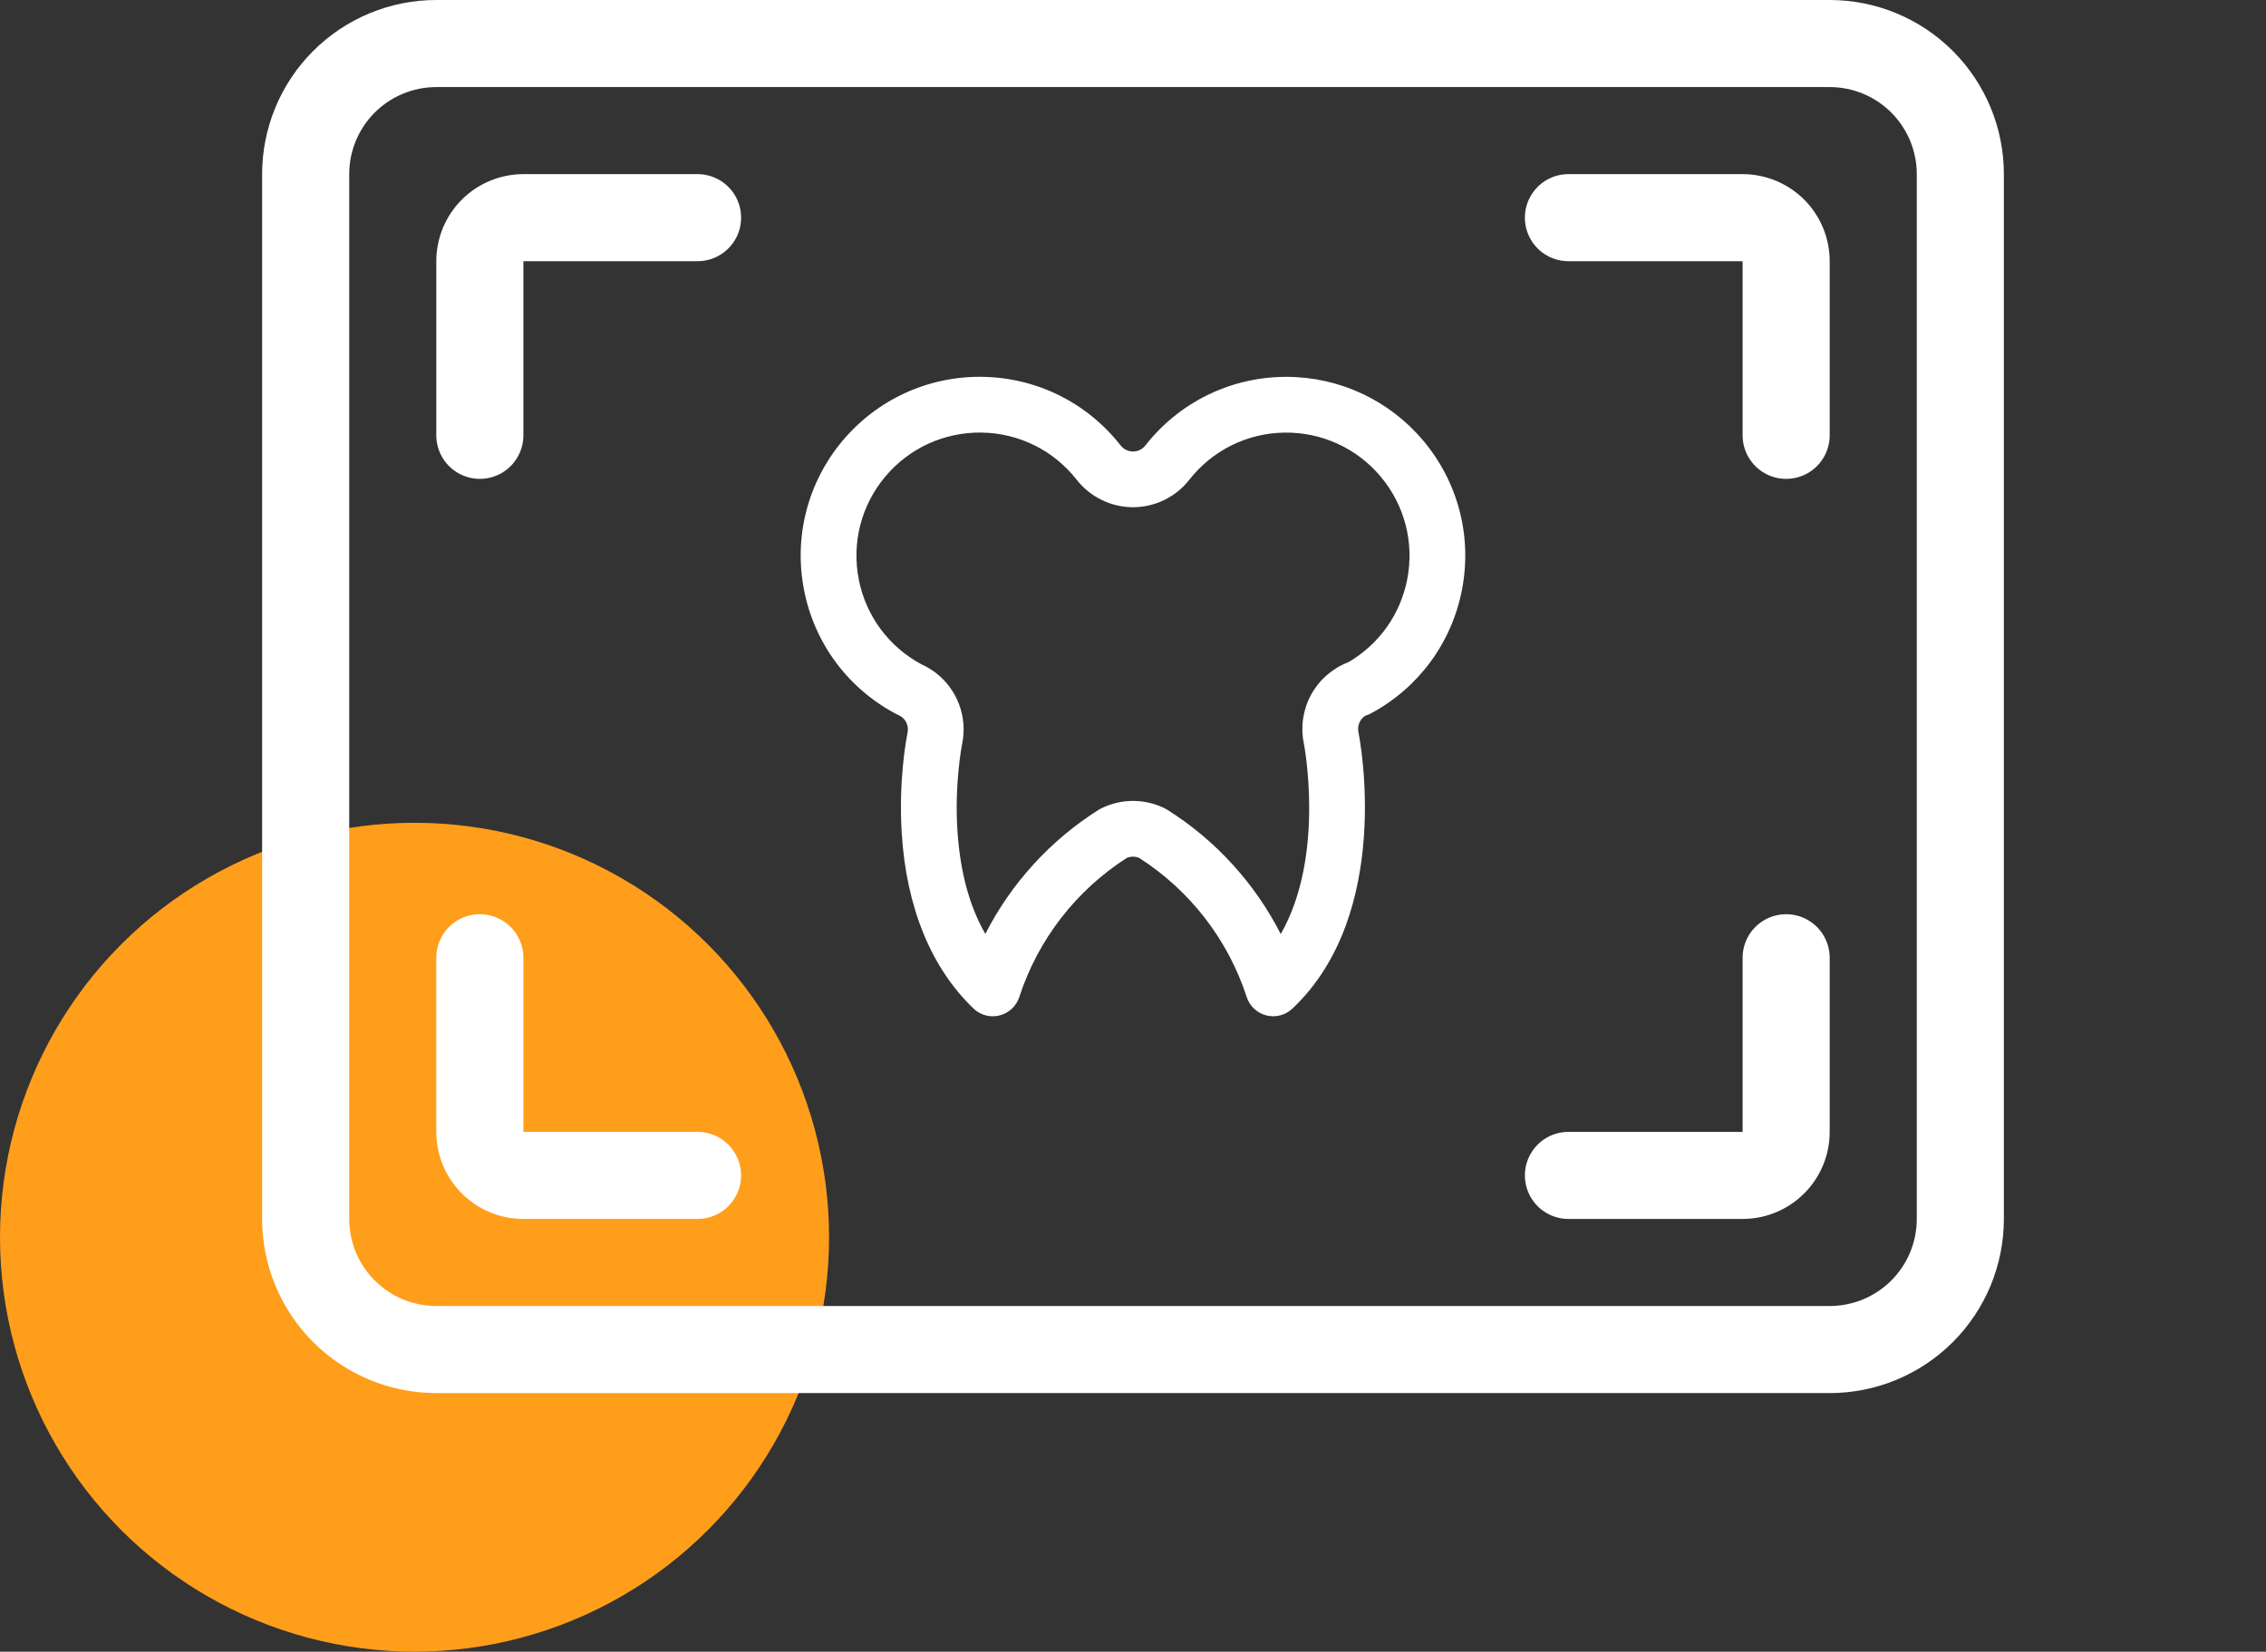 <?xml version="1.0" encoding="utf-8"?>
<!-- Generator: Adobe Illustrator 14.0.0, SVG Export Plug-In . SVG Version: 6.00 Build 43363)  -->
<!DOCTYPE svg PUBLIC "-//W3C//DTD SVG 1.0//EN" "http://www.w3.org/TR/2001/REC-SVG-20010904/DTD/svg10.dtd">
<svg version="1.0" id="Layer_1" xmlns="http://www.w3.org/2000/svg" xmlns:xlink="http://www.w3.org/1999/xlink" x="0px" y="0px"
	 width="1301px" height="948.5px" viewBox="-50.5 200 1301 948.5" enable-background="new -50.5 200 1301 948.5"
	 xml:space="preserve">
<rect x="-50.5" y="200" width="1301" height="948.5" fill="#333333" stroke="none"/>
<g>
	<path fill="#FFFFFF" d="M519.5,783.612c-4.073,0.001-8.049-1.556-11.063-4.44c-24.351-23.302-38.605-58.169-41.221-100.83
		c-1.833-29.895,2.506-53.41,3.366-57.671l-0.012-0.002c0.342-1.677,0.201-3.409-0.406-5.009c-0.588-1.546-1.594-2.901-2.909-3.916
		c-0.68-0.479-1.406-0.89-2.161-1.219c-0.36-0.157-0.715-0.328-1.063-0.512c-27.56-14.54-46.827-40.414-52.86-70.987
		c-6.034-30.57,1.961-61.823,21.936-85.745c19.911-23.853,49.347-37.369,80.453-36.884c31.156,0.479,60.053,14.818,79.279,39.341
		c1.741,2.243,4.398,3.544,7.159,3.544c2.761,0,5.417-1.3,7.107-3.478c19.24-24.525,48.075-38.854,79.165-39.38
		c0.576-0.01,1.153-0.015,1.726-0.015c30.424,0,59.096,13.357,78.662,36.646c20.001,23.798,28.109,54.959,22.244,85.49
		c-5.865,30.529-24.943,56.467-52.342,71.163c-1.008,0.541-2.059,0.966-3.134,1.275c-1.295,0.82-2.37,1.966-3.106,3.33
		c-1.004,1.858-1.322,4.017-0.898,6.08c0.861,4.294,20.092,104.15-37.949,158.858c-3.989,3.762-9.626,5.22-14.939,3.858
		c-5.312-1.358-9.558-5.342-11.252-10.557c-10.699-32.929-32.616-61.27-61.771-79.904c-2.218-0.938-4.811-0.938-7.026,0
		c-29.153,18.635-51.07,46.976-61.77,79.904c-1.701,5.235-5.973,9.228-11.311,10.571C522.113,783.453,520.801,783.612,519.5,783.612
		L519.5,783.612z M600,659.938c6.375,0,12.755,1.517,18.449,4.386c0.456,0.23,0.9,0.481,1.332,0.754
		c27.796,17.52,50.248,42.28,65.044,71.307c25.746-44.926,13.386-108.883,13.237-109.626c-1.917-9.344-0.466-19.186,4.102-27.643
		c4.564-8.457,11.996-15.071,20.925-18.621c0.173-0.068,0.346-0.134,0.521-0.196c17.701-10.298,29.987-27.582,33.869-47.787
		c4.039-21.023-1.544-42.479-15.316-58.866c-13.729-16.34-33.963-25.564-55.352-25.224c-21.406,0.362-41.262,10.228-54.473,27.066
		c-7.65,9.865-19.76,15.796-32.337,15.796c-12.575,0-24.684-5.93-32.391-15.863c-13.189-16.822-33.086-26.695-54.539-27.025
		c-21.426-0.306-41.687,8.973-55.397,25.396c-13.755,16.473-19.26,37.991-15.106,59.04c4.123,20.891,17.218,38.595,35.961,48.648
		c2.666,1.214,5.218,2.698,7.596,4.418c0.074,0.054,0.147,0.107,0.22,0.162c6.22,4.662,10.969,10.967,13.734,18.236
		c2.762,7.278,3.4,15.145,1.849,22.761c-0.017,0.082-0.034,0.164-0.052,0.246c-0.204,1.026-4.497,23.259-2.625,50.512
		c1.595,23.23,6.946,42.808,15.961,58.499c14.796-28.997,37.233-53.729,65.006-71.235c0.432-0.272,0.876-0.523,1.332-0.754
		C587.245,661.454,593.625,659.938,600,659.938L600,659.938z M501.866,627.345c-0.029,0.134-0.061,0.266-0.094,0.398
		C501.786,627.688,501.82,627.556,501.866,627.345L501.866,627.345z"/>
</g>
<circle fill="#FF9E1B" cx="187.5" cy="910.5" r="238"/>
<path fill="#FFFFFF" d="M1000,200H200c-26.523,0-51.957,10.535-70.711,29.289S100,273.477,100,300v600
	c0,26.523,10.535,51.957,29.289,70.711S173.477,1000,200,1000h800c26.523,0,51.957-10.535,70.711-29.289S1100,926.523,1100,900V300
	c0-26.523-10.535-51.957-29.289-70.711S1026.523,200,1000,200L1000,200z M1050,900c0,13.262-5.27,25.979-14.645,35.354
	C1025.979,944.729,1013.262,950,1000,950H200c-13.262,0-25.98-5.27-35.355-14.646C155.27,925.979,150,913.261,150,900V300
	c0-13.262,5.27-25.98,14.645-35.355S186.739,250,200,250h800c13.262,0,25.98,5.27,35.355,14.645S1050,286.739,1050,300V900z
	 M200,450V350c0-13.262,5.27-25.98,14.645-35.355S236.739,300,250,300h100c8.93,0,17.184,4.766,21.651,12.5
	c4.465,7.734,4.465,17.266,0,25C367.183,345.234,358.929,350,350,350H250v100c0,8.93-4.766,17.184-12.5,21.652
	c-7.734,4.465-17.266,4.465-25,0C204.766,467.184,200,458.929,200,450z M1000,350v100c0,8.93-4.766,17.184-12.5,21.652
	c-7.734,4.465-17.266,4.465-25,0C954.766,467.184,950,458.929,950,450V350H850c-8.93,0-17.184-4.766-21.652-12.5
	c-4.465-7.734-4.465-17.266,0-25C832.816,304.766,841.07,300,850,300h100c13.262,0,25.98,5.27,35.355,14.645S1000,336.739,1000,350z
	 M1000,750v100c0,13.262-5.27,25.979-14.645,35.354C975.979,894.729,963.262,900,950,900H850c-8.93,0-17.184-4.766-21.652-12.5
	c-4.465-7.734-4.465-17.266,0-25C832.816,854.766,841.07,850,850,850h100V750c0-8.93,4.766-17.184,12.5-21.652
	c7.734-4.465,17.266-4.465,25,0C995.234,732.816,1000,741.071,1000,750z M375,875c0,6.629-2.633,12.988-7.324,17.676
	C362.989,897.367,356.628,900,350,900H250c-13.262,0-25.98-5.27-35.355-14.645C205.27,875.979,200,863.261,200,850V750
	c0-8.93,4.766-17.184,12.5-21.651c7.734-4.465,17.266-4.465,25,0c7.734,4.469,12.5,12.723,12.5,21.651v100h100
	c6.629,0,12.988,2.633,17.677,7.324C372.368,862.012,375,868.371,375,875L375,875z"/>
</svg>
